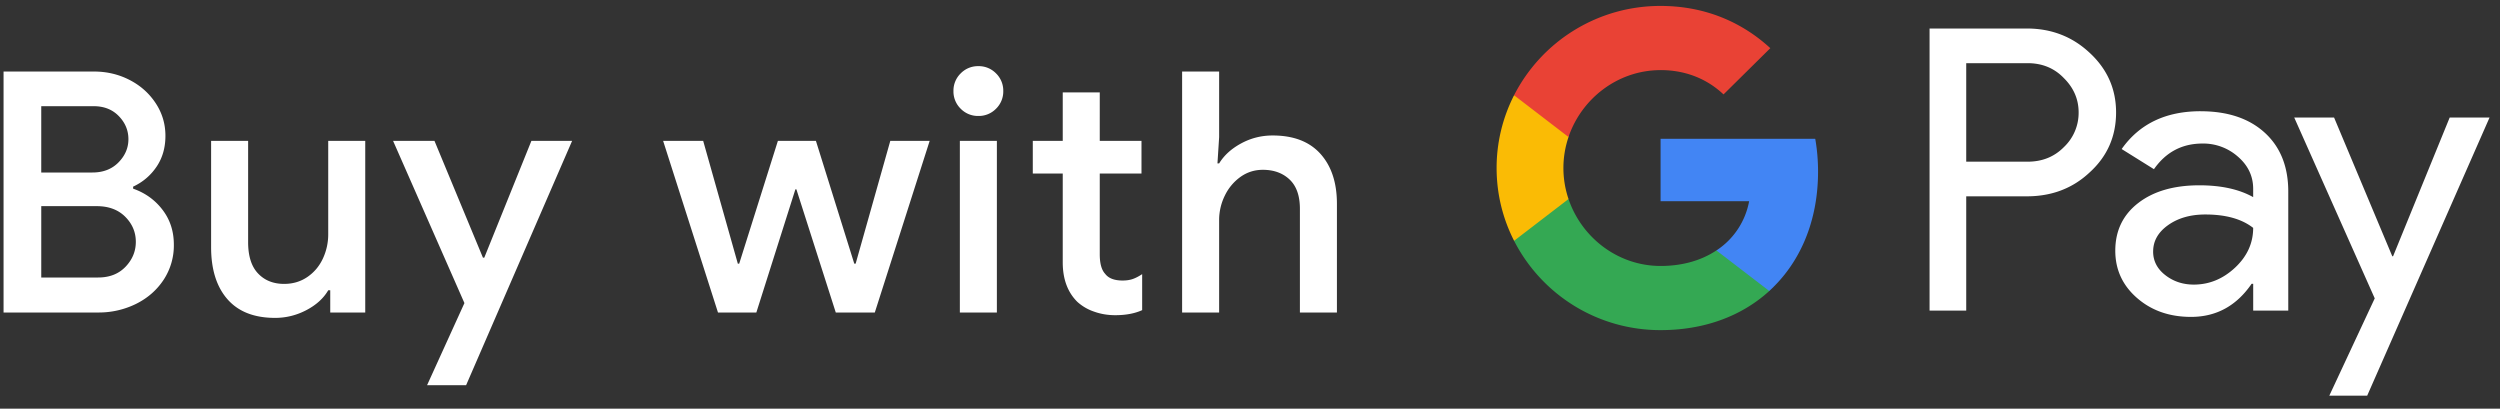 <svg width="104" height="17" xmlns="http://www.w3.org/2000/svg"><rect width="100%" height="100%" fill="#333333" stroke="none"/><g fill="none" fill-rule="evenodd"><path d="M.148 2.976h3.766c.532 0 1.024.117 1.477.35.453.233.814.555 1.085.966.27.41.406.863.406 1.358 0 .495-.124.924-.371 1.288s-.572.64-.973.826v.084c.504.177.912.471 1.225.882.313.41.469.891.469 1.442a2.6 2.6 0 0 1-.427 1.47c-.285.43-.667.763-1.148 1.001A3.5 3.5 0 0 1 4.082 13H.148V2.976zm3.696 4.2c.448 0 .81-.14 1.085-.42.275-.28.413-.602.413-.966s-.133-.684-.399-.959c-.266-.275-.614-.413-1.043-.413H1.716v2.758h2.128zm.238 4.368c.476 0 .856-.15 1.141-.448.285-.299.427-.644.427-1.036 0-.401-.147-.749-.441-1.043-.294-.294-.688-.441-1.183-.441h-2.31v2.968h2.366zm7.36 1.68c-.868 0-1.528-.259-1.981-.777-.453-.518-.679-1.239-.679-2.163V5.86h1.54v4.214c0 .579.138 1.013.413 1.302.275.29.637.434 1.085.434.364 0 .686-.096.966-.287.28-.191.495-.446.644-.763a2.37 2.37 0 0 0 .224-1.022V5.86h1.54V13h-1.456v-.924h-.084c-.196.336-.5.611-.91.826-.41.215-.845.322-1.302.322zm7.878-.616L16.352 5.86h1.722l2.016 4.858h.056l1.96-4.858H23.8l-4.41 10.164h-1.624l1.554-3.416zm8.266-6.748h1.666l1.442 5.11h.056l1.61-5.11h1.582l1.596 5.11h.056l1.442-5.11h1.638L36.392 13h-1.624L33.13 7.876h-.042L31.464 13h-1.596l-2.282-7.14zM40.7 4.824a1 1 0 0 1-.735-.301 1 1 0 0 1-.301-.735 1 1 0 0 1 .301-.735 1 1 0 0 1 .735-.301 1 1 0 0 1 .735.301 1 1 0 0 1 .301.735 1 1 0 0 1-.301.735 1 1 0 0 1-.735.301zm-.77 1.036h1.54V13h-1.54V5.86zm6.464 7.252c-.317 0-.616-.051-.896-.154a1.967 1.967 0 0 1-.686-.406c-.401-.401-.602-.947-.602-1.638V7.218h-1.246V5.86h1.246V3.844h1.54V5.86h1.736v1.358H45.75v3.36c0 .383.075.653.224.812.14.187.383.28.728.28.159 0 .299-.021.42-.063.121-.042.252-.11.392-.203v1.498c-.308.14-.681.21-1.12.21zm2.782-10.136h1.54v2.73l-.07 1.092h.07c.205-.336.511-.614.917-.833.406-.22.842-.329 1.309-.329.868 0 1.53.254 1.988.763.457.509.686 1.202.686 2.079V13h-1.54V8.688c0-.541-.142-.947-.427-1.218-.285-.27-.656-.406-1.113-.406-.345 0-.656.098-.931.294a2.042 2.042 0 0 0-.651.777 2.297 2.297 0 0 0-.238 1.029V13h-1.54V2.976zm32.619-.347v4.097h2.554c.608 0 1.11-.203 1.509-.607a1.96 1.96 0 0 0 .613-1.442c0-.546-.205-1.022-.613-1.427-.398-.415-.901-.622-1.51-.622h-2.553zm0 5.539v4.753H80.27V1.186h4.045c1.028 0 1.901.34 2.62 1.016.73.677 1.094 1.503 1.094 2.475 0 .994-.364 1.825-1.094 2.49-.708.668-1.581 1-2.62 1h-2.52v.001zm7.775 2.294c0 .394.17.722.507.984.337.262.732.393 1.185.393.641 0 1.213-.235 1.716-.704.503-.47.754-1.022.754-1.655-.476-.372-1.139-.557-1.99-.557-.62 0-1.135.148-1.55.443-.414.295-.621.66-.621 1.096m1.973-5.834c1.128 0 2.018.298 2.67.893.652.596.978 1.413.978 2.45v4.95h-1.459v-1.115h-.066c-.63.918-1.47 1.377-2.52 1.377-.896 0-1.645-.262-2.247-.787-.602-.524-.904-1.18-.904-1.966 0-.831.318-1.491.953-1.983.636-.492 1.484-.738 2.545-.738.906 0 1.653.164 2.238.492v-.345c0-.524-.21-.97-.63-1.335a2.175 2.175 0 0 0-1.475-.55c-.852 0-1.525.356-2.023 1.067L88.261 6.2c.74-1.049 1.835-1.573 3.283-1.573m12.021.263l-5.09 11.57h-1.576l1.89-4.048L95.44 4.89h1.658l2.421 5.77h.033l2.355-5.77z" fill="#FFF"/><path d="M75.631 7.143c0-.474-.04-.932-.117-1.37H69.08v2.596h3.684a3.12 3.12 0 0 1-1.362 2.05v1.686h2.199c1.288-1.174 2.03-2.91 2.03-4.962" fill="#4285F4"/><path d="M69.08 13.733c1.842 0 3.392-.598 4.522-1.628l-2.2-1.687c-.611.408-1.4.646-2.321.646-1.78 0-3.29-1.186-3.83-2.784h-2.265v1.738a6.83 6.83 0 0 0 6.095 3.715" fill="#34A853"/><path d="M65.251 8.28a4.01 4.01 0 0 1 0-2.58V3.961h-2.265a6.644 6.644 0 0 0-.727 3.028c0 1.089.262 2.117.727 3.028L65.25 8.28z" fill="#FABB05"/><path d="M69.08 2.916c1.006 0 1.907.342 2.618 1.011v.001l1.947-1.924C72.462.916 70.92.247 69.08.247a6.83 6.83 0 0 0-6.095 3.715L65.25 5.7c.54-1.597 2.05-2.783 3.83-2.783" fill="#E94235"/></g></svg>
